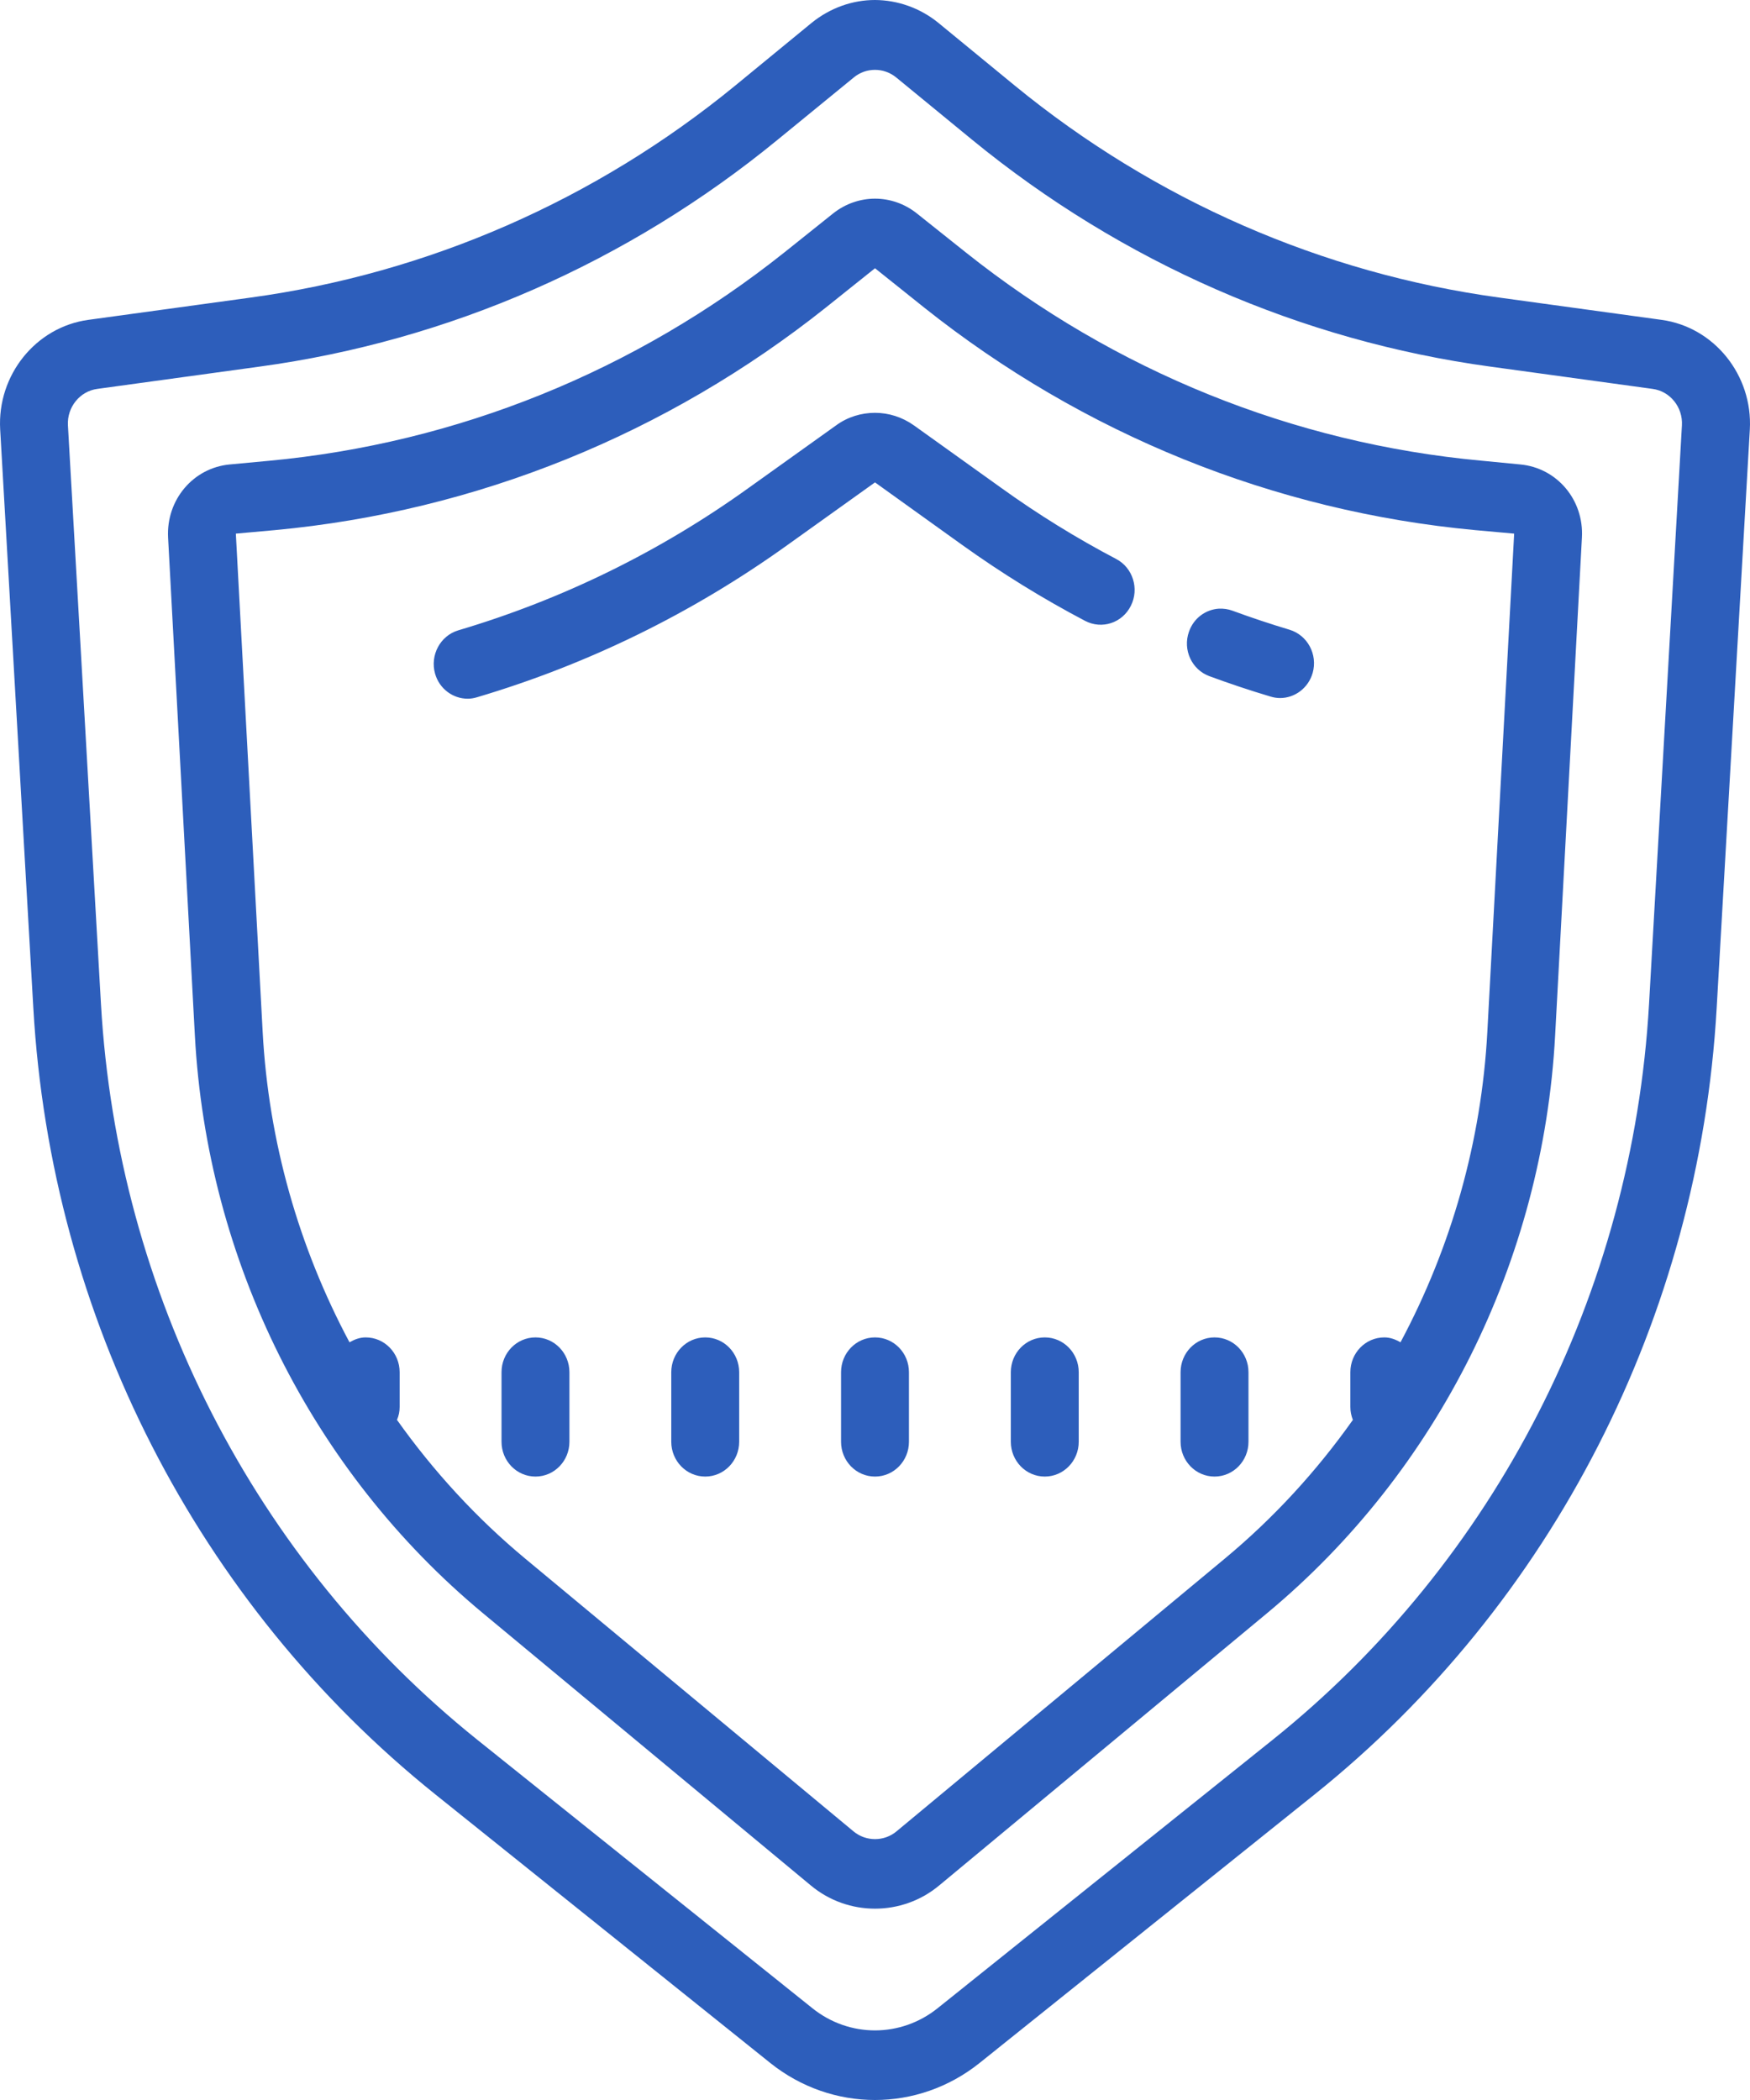 <svg width="60" height="72" viewBox="0 0 60 72" fill="none" xmlns="http://www.w3.org/2000/svg">
<path d="M30 0C29.232 0 28.463 0.266 27.817 0.792L25.207 2.935C20.419 6.858 14.671 9.374 8.591 10.203L3.025 10.967C1.224 11.214 -0.099 12.864 0.006 14.722L1.143 34.565C1.747 45.155 6.772 54.981 14.926 61.522L26.412 70.733C27.467 71.576 28.731 72 30 72C31.264 72 32.528 71.576 33.583 70.733L45.074 61.522C53.228 54.981 58.253 45.155 58.857 34.565L59.994 14.727C60.099 12.864 58.771 11.214 56.97 10.967L51.409 10.203C45.329 9.374 39.581 6.858 34.793 2.935L32.183 0.792C31.542 0.266 30.768 0.005 30 0ZM30 2.395C30.255 2.395 30.509 2.479 30.728 2.656L33.333 4.794C38.458 8.992 44.602 11.685 51.1 12.57L56.661 13.334C57.261 13.413 57.702 13.963 57.666 14.583L56.538 34.43C55.97 44.335 51.268 53.527 43.642 59.644L32.151 68.85C30.887 69.866 29.118 69.871 27.849 68.85L16.358 59.644C8.732 53.523 4.03 44.335 3.462 34.43L2.329 14.583C2.293 13.963 2.739 13.413 3.334 13.334L8.896 12.57C15.399 11.685 21.537 8.992 26.658 4.794L29.272 2.656C29.486 2.479 29.741 2.395 30 2.395ZM30 6.811C29.5 6.811 28.991 6.979 28.568 7.315L26.89 8.656C21.778 12.728 15.667 15.198 9.219 15.799L7.877 15.924C6.622 16.041 5.695 17.14 5.763 18.431L6.681 35.497C7.095 43.217 10.692 50.434 16.549 55.302L27.799 64.644C28.436 65.175 29.218 65.44 30 65.44C30.782 65.44 31.564 65.175 32.201 64.644L43.451 55.302C49.308 50.434 52.905 43.212 53.319 35.497L54.237 18.431C54.31 17.14 53.382 16.041 52.123 15.924L50.781 15.794C44.333 15.198 38.222 12.724 33.11 8.652L31.432 7.315C31.009 6.979 30.505 6.811 30 6.811ZM30 9.197L31.678 10.539C37.144 14.89 43.674 17.532 50.572 18.175L51.914 18.296L50.995 35.366C50.795 39.136 49.754 42.77 48.017 46.022C47.848 45.924 47.666 45.854 47.462 45.854C46.816 45.854 46.298 46.389 46.298 47.047V48.239C46.298 48.398 46.33 48.542 46.384 48.682C45.138 50.443 43.665 52.05 41.987 53.443L30.732 62.794C30.309 63.143 29.691 63.143 29.268 62.794L18.013 53.443C16.335 52.05 14.862 50.443 13.611 48.682C13.671 48.542 13.702 48.398 13.702 48.239V47.047C13.702 46.389 13.184 45.854 12.538 45.854C12.334 45.854 12.152 45.924 11.983 46.022C10.246 42.77 9.205 39.136 9.005 35.366L8.086 18.296L9.428 18.175C16.326 17.532 22.856 14.89 28.322 10.539L30 9.197ZM30 14.154C29.532 14.154 29.063 14.294 28.668 14.583L25.671 16.726C22.633 18.911 19.277 20.555 15.708 21.613C15.094 21.799 14.739 22.461 14.916 23.095C15.062 23.616 15.53 23.956 16.035 23.956C16.144 23.956 16.249 23.938 16.358 23.905C20.173 22.773 23.752 21.017 27.003 18.683L30 16.539L32.988 18.683C34.334 19.647 35.748 20.523 37.203 21.287C37.781 21.59 38.481 21.357 38.772 20.77C39.067 20.187 38.84 19.465 38.272 19.167C36.907 18.45 35.58 17.63 34.325 16.726L31.332 14.583C30.932 14.298 30.464 14.154 30 14.154ZM41.796 20.868C41.341 20.896 40.927 21.189 40.764 21.66C40.545 22.279 40.859 22.959 41.464 23.183C42.16 23.439 42.855 23.672 43.56 23.882C43.669 23.915 43.778 23.933 43.888 23.933C44.392 23.933 44.856 23.593 45.006 23.071C45.184 22.438 44.829 21.776 44.21 21.59C43.556 21.394 42.901 21.175 42.255 20.938C42.105 20.882 41.946 20.863 41.796 20.868ZM18.359 45.854C17.713 45.854 17.195 46.389 17.195 47.047V49.432C17.195 50.089 17.713 50.625 18.359 50.625C19.005 50.625 19.523 50.089 19.523 49.432V47.047C19.523 46.389 19.005 45.854 18.359 45.854ZM24.179 45.854C23.534 45.854 23.015 46.389 23.015 47.047V49.432C23.015 50.089 23.534 50.625 24.179 50.625C24.825 50.625 25.343 50.089 25.343 49.432V47.047C25.343 46.389 24.825 45.854 24.179 45.854ZM30 45.854C29.354 45.854 28.836 46.389 28.836 47.047V49.432C28.836 50.089 29.354 50.625 30 50.625C30.646 50.625 31.164 50.089 31.164 49.432V47.047C31.164 46.389 30.646 45.854 30 45.854ZM35.821 45.854C35.175 45.854 34.657 46.389 34.657 47.047V49.432C34.657 50.089 35.175 50.625 35.821 50.625C36.466 50.625 36.985 50.089 36.985 49.432V47.047C36.985 46.389 36.466 45.854 35.821 45.854ZM41.641 45.854C40.995 45.854 40.477 46.389 40.477 47.047V49.432C40.477 50.089 40.995 50.625 41.641 50.625C42.287 50.625 42.805 50.089 42.805 49.432V47.047C42.805 46.389 42.287 45.854 41.641 45.854Z" fill="#2D5EBB"/>
</svg>
